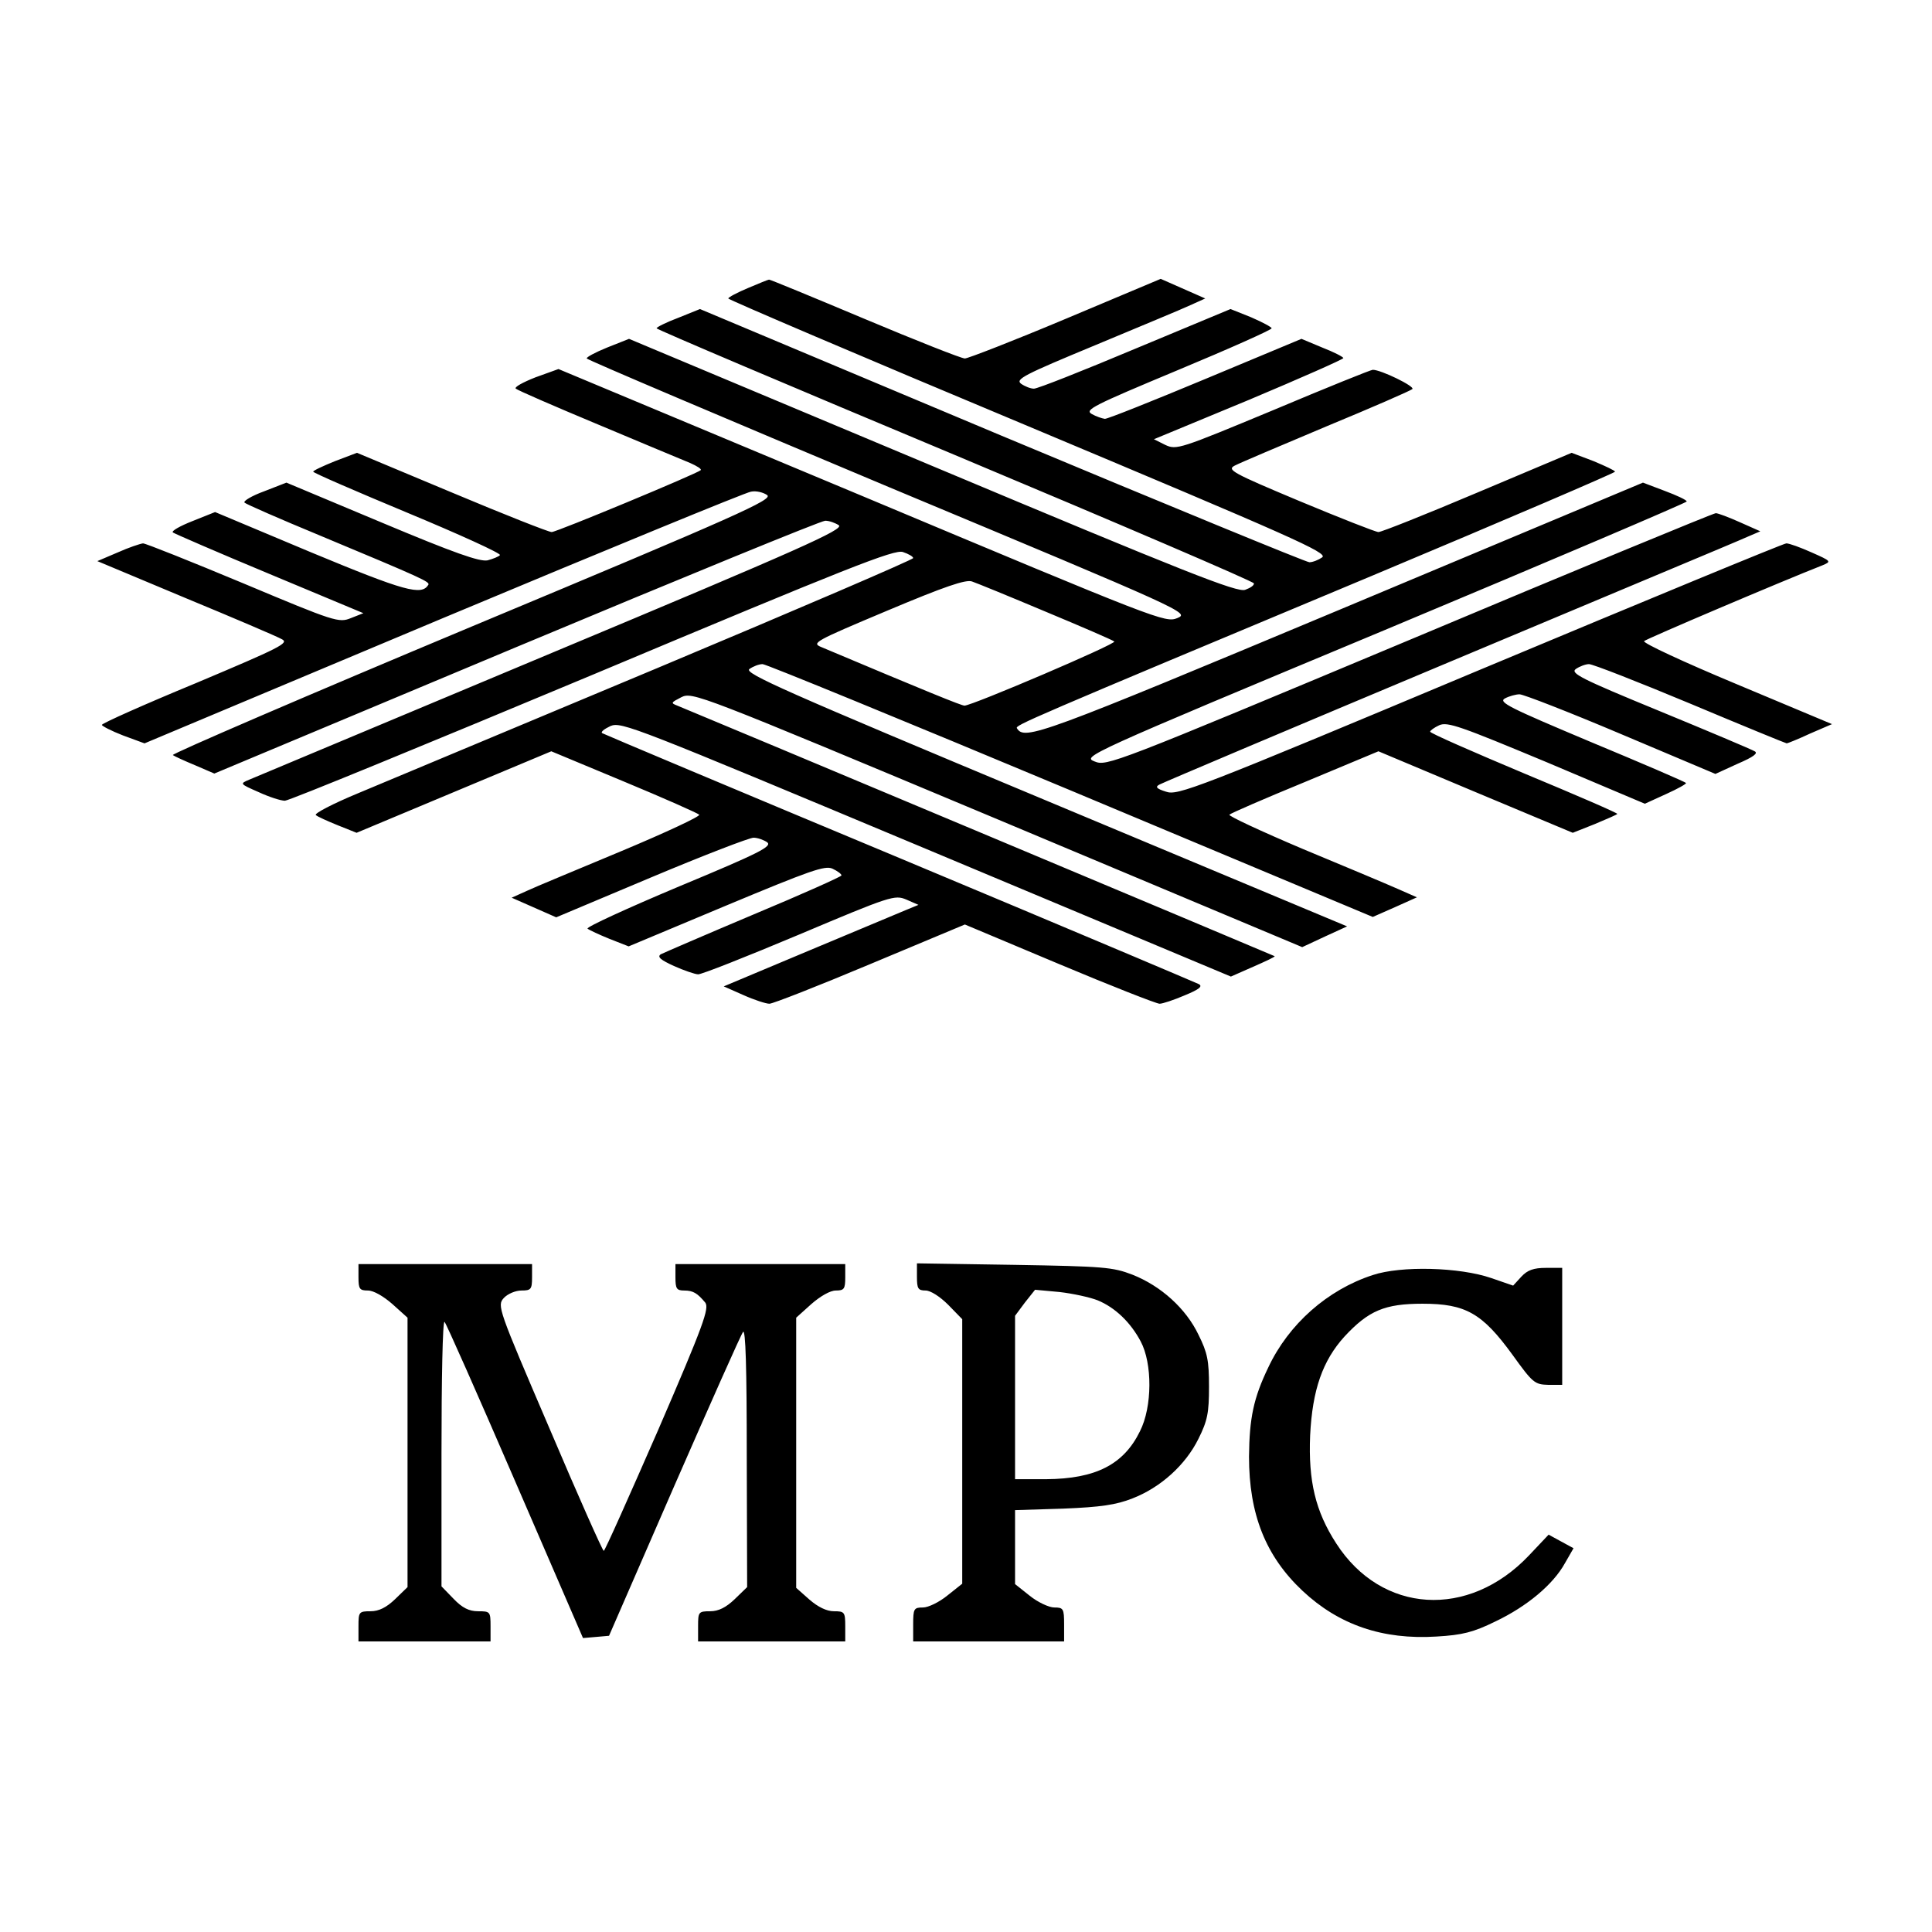 <svg version="1" xmlns="http://www.w3.org/2000/svg" width="682.667" height="682.667" viewBox="0 0 512 512"><path d="M198.3 76.3c-2.9 1.2-5.3 2.5-5.3 2.8 0 .3 35.8 15.6 79.6 33.9 69.8 29.3 79.4 33.5 77.8 34.7-1 .7-2.5 1.3-3.4 1.3-.8 0-37.5-15.1-81.5-33.5l-80-33.6-5.7 2.3c-3.2 1.2-5.8 2.5-5.8 2.8 0 .3 35.6 15.4 79.1 33.6 43.4 18.2 79.1 33.5 79.2 34 .1.5-.9 1.2-2.3 1.7-2.1.8-15.7-4.6-82.9-32.8l-80.4-33.7-5.8 2.3c-3.2 1.3-5.6 2.6-5.4 2.9.2.4 36.3 15.7 80.1 34.1 79 33 79.7 33.3 76.4 34.7-3.2 1.3-4.9.6-83.6-32.4L148 97.8l-6.1 2.2c-3.3 1.3-5.7 2.6-5.2 3 .4.4 10.3 4.7 21.8 9.5 11.6 4.9 22.5 9.4 24.4 10.2 1.8.8 3.1 1.6 2.8 1.9-.9.9-38.2 16.4-39.5 16.4-.8 0-12.7-4.7-26.5-10.5L94.6 120l-5.8 2.2c-3.2 1.3-5.8 2.5-5.8 2.8 0 .3 11.3 5.2 25 10.9s24.7 10.7 24.5 11.2c-.3.4-1.8 1-3.3 1.4-2.1.4-8.7-1.9-28-10l-25.3-10.6-5.9 2.3c-3.3 1.2-5.6 2.6-5.2 3 .4.4 9.3 4.3 19.7 8.6 27.8 11.6 29.5 12.4 29 13.2-1.8 2.9-6.2 1.7-31-8.6L57 135.7l-6 2.4c-3.3 1.3-5.6 2.6-5.2 3 .4.3 11.9 5.3 25.6 11l24.9 10.4-3.3 1.3c-3.2 1.3-4.2 1-28.5-9.2-13.9-5.8-25.9-10.6-26.6-10.6-.8.1-3.8 1.1-6.7 2.4l-5.4 2.3 23.4 9.8c12.8 5.3 24.3 10.2 25.5 10.9 2 1-.4 2.2-22.7 11.6-13.8 5.7-25 10.7-25 11.1 0 .3 2.5 1.6 5.6 2.8l5.7 2.1 79.1-33.2c43.5-18.2 80.2-33.3 81.6-33.5 1.4-.3 3.3.2 4.3.9 1.6 1.2-7.3 5.2-78.2 34.8-44 18.4-79.7 33.8-79.3 34.1.4.3 3 1.5 5.9 2.7l5.1 2.2 80-33.5c44-18.4 80.8-33.5 81.9-33.5 1.1 0 2.7.6 3.6 1.2 1.4 1.1-10 6.2-76 33.8-42.7 17.9-78.8 33-80.2 33.6-2.6 1.1-2.6 1.1 2.4 3.3 2.8 1.3 5.9 2.3 7 2.3 1.1 0 37.8-15.1 81.6-33.4 67.9-28.5 80-33.3 82.2-32.5 1.5.5 2.7 1.2 2.7 1.6 0 .4-30.5 13.5-67.7 29.1-37.3 15.6-73.1 30.6-79.6 33.3-6.5 2.7-11.5 5.3-11 5.7.4.4 3.1 1.6 5.8 2.7l5 2 25.8-10.8 25.8-10.8 19.2 8c10.6 4.4 19.6 8.4 20 8.8.4.4-8.8 4.7-20.5 9.6-11.7 4.9-23.1 9.6-25.2 10.6l-4 1.8 5.9 2.6 5.9 2.6 25.2-10.6c13.8-5.8 26-10.5 27.1-10.5 1.1 0 2.7.6 3.6 1.2 1.4 1.1-1.9 2.8-23.3 11.7-13.8 5.8-24.7 10.8-24.3 11.2.5.4 3.1 1.6 5.8 2.7l5.1 2 25.8-10.8c22.3-9.3 26.2-10.7 28.2-9.8 1.3.6 2.4 1.4 2.4 1.8 0 .3-10.5 5-23.2 10.3-12.8 5.4-23.9 10.2-24.7 10.6-1 .7 0 1.5 3.5 3.1 2.7 1.2 5.6 2.2 6.4 2.2.8.1 12.9-4.7 26.7-10.5 24.4-10.3 25.4-10.6 28.5-9.3l3.2 1.4-3.4 1.4c-1.9.8-13.6 5.7-25.8 10.8l-22.4 9.4 5.2 2.3c2.9 1.3 6 2.3 6.9 2.3.9 0 12.9-4.7 26.7-10.5l25.1-10.5 25 10.5c13.8 5.8 25.8 10.5 26.6 10.5.8 0 3.8-1 6.6-2.2 3.9-1.6 4.9-2.4 3.8-3-.8-.4-36.5-15.5-79.3-33.4-42.9-17.9-78.3-32.8-78.8-33.1-.5-.3.5-1.1 2.2-1.9 2.9-1.2 6.5.3 83.7 32.6l80.7 33.8 5.9-2.6c3.2-1.4 5.8-2.6 5.7-2.8-.3-.2-154.5-64.9-158.3-66.4-1.8-.7-1.7-.8 1-2.2 3-1.5 4-1.1 83.8 32.3l80.8 33.9 6-2.8 5.9-2.7-80.1-33.5c-69.2-28.9-79.8-33.6-78.3-34.7 1-.7 2.5-1.3 3.5-1.3.9 0 37.7 15.1 81.7 33.5l80 33.5 5.9-2.6 5.8-2.6-5-2.2c-2.7-1.2-14.1-6-25.2-10.6-11.1-4.7-19.9-8.8-19.5-9.1.4-.4 9.4-4.3 20.1-8.7l19.4-8.1 25.7 10.8 25.8 10.8 5.8-2.3c3.1-1.3 5.9-2.5 6-2.7.2-.2-10.9-5-24.6-10.7-13.8-5.8-25-10.7-25-11.1 0-.3 1.1-1.1 2.4-1.7 2.2-1 5.7.3 28.5 9.8l26 11 5.7-2.6c3.1-1.4 5.4-2.7 5.2-2.9-.2-.3-11.6-5.2-25.3-10.9-21.4-9-24.5-10.5-22.7-11.5 1.1-.6 2.9-1.1 3.9-1.1s13.1 4.7 26.8 10.5l25.1 10.6 5.9-2.7c4.2-1.8 5.5-2.8 4.5-3.3-.8-.5-12.2-5.3-25.3-10.7-20.7-8.5-23.6-10-22.1-11.1 1-.7 2.6-1.3 3.5-1.3 1 0 13 4.7 26.9 10.5 13.8 5.8 25.3 10.5 25.5 10.5.2 0 3-1.1 6.2-2.6l5.8-2.5-25.3-10.6c-13.9-5.8-24.9-10.9-24.5-11.4.6-.6 36.6-15.9 47.3-20.1 2.4-1 2.3-1.1-2.9-3.4-2.9-1.3-5.9-2.4-6.7-2.4-.7 0-37.2 15.1-81.2 33.5-75.6 31.7-80.1 33.4-83.2 32.3-2.6-.8-2.9-1.3-1.7-1.9.9-.5 35.4-15.1 76.9-32.5 41.4-17.4 76.9-32.2 78.8-33.1l3.5-1.5-5.4-2.4c-2.9-1.3-5.8-2.4-6.4-2.4-.6 0-37.2 15.1-81.2 33.6-78.6 32.9-80.2 33.5-83.4 32.2-3.3-1.3-2.8-1.6 76.8-34.8 44-18.4 80.1-33.8 80.1-34.1 0-.4-2.6-1.6-5.8-2.8l-5.8-2.2-80.2 33.6c-79.6 33.3-83.7 34.8-85.7 31.5-.5-.8 1.5-1.7 94.3-40.5 35.3-14.8 64.2-27.2 64.2-27.5 0-.3-2.6-1.5-5.7-2.8l-5.8-2.2-24.9 10.5c-13.7 5.8-25.5 10.5-26.3 10.5-.7 0-10.1-3.7-20.9-8.2-17.9-7.5-19.3-8.3-17.2-9.4 1.3-.7 12.2-5.3 24.3-10.4 12.1-5 22.4-9.5 22.8-9.9.7-.7-8.3-5.1-10.5-5.1-.5 0-12.4 4.8-26.4 10.7-24.8 10.3-25.6 10.6-28.6 9.2l-3-1.5 25.1-10.4c13.8-5.8 25.1-10.8 25.1-11.1 0-.3-2.5-1.6-5.6-2.8l-5.5-2.3-25.4 10.6c-13.9 5.8-25.9 10.6-26.7 10.6-.7-.1-2.3-.6-3.5-1.3-1.9-1.1.3-2.2 22.8-11.6C325.8 92.4 337 87.4 337 87c0-.3-2.4-1.6-5.4-2.9l-5.5-2.2-25.2 10.5C287.1 98.2 275 103 274 103c-.9 0-2.4-.6-3.4-1.3-1.6-1.2.8-2.4 19.6-10.2 11.7-4.9 23.1-9.6 25.2-10.6l4-1.8-5.9-2.6-5.9-2.6-25.2 10.6C268.6 90.3 256.5 95 255.7 95c-.9 0-12.8-4.7-26.6-10.5S203.9 74 203.8 74.1c-.2 0-2.7 1-5.5 2.2zm78.8 85.8c9.6 4 17.7 7.5 18.2 7.9.7.6-37.7 17-39.7 17-.8 0-9.9-3.7-37.9-15.5-2.7-1.1-2-1.5 17.5-9.7 15.2-6.4 20.8-8.3 22.4-7.7 1.2.4 10 4 19.5 8zM95 338.5c0 3.1.3 3.5 2.5 3.5 1.5 0 4.1 1.5 6.5 3.6l4 3.6v71.4l-3.3 3.2c-2.3 2.2-4.3 3.2-6.5 3.2-3.1 0-3.2.2-3.2 4v4h35v-4c0-3.9-.1-4-3.3-4-2.4 0-4.2-.9-6.5-3.3l-3.2-3.3v-35.3c0-19.4.3-35 .8-34.8.4.3 8.8 19.3 18.7 42.2l18 41.6 3.5-.3 3.4-.3 17.2-39.5c9.5-21.7 17.7-40.2 18.3-41 .7-1 1 9.4 1 33.1l.1 34.5-3.3 3.2c-2.3 2.2-4.3 3.2-6.5 3.2-3.1 0-3.2.2-3.2 4v4h39v-4c0-3.8-.2-4-3-4-1.9 0-4.2-1.1-6.5-3.1l-3.5-3.1v-71.6l4-3.6c2.4-2.1 5-3.6 6.5-3.6 2.2 0 2.5-.4 2.5-3.5V335h-45v3.5c0 3 .3 3.5 2.3 3.5 2.4 0 3.5.7 5.6 3.2 1.1 1.5-.4 5.8-12.5 33.8-7.7 17.6-14.1 32-14.4 32-.3 0-6.8-14.6-14.4-32.5-13.6-31.7-13.9-32.5-12.1-34.5 1-1.1 3.1-2 4.7-2 2.5 0 2.8-.3 2.8-3.5V335H95v3.5zM243 338.4c0 3.1.3 3.6 2.3 3.6 1.3 0 3.8 1.6 6 3.8l3.7 3.8v70.1l-3.9 3.1c-2.2 1.8-5.1 3.2-6.5 3.2-2.4 0-2.6.3-2.6 4.5v4.5h40v-4.5c0-4.2-.2-4.5-2.6-4.5-1.4 0-4.4-1.4-6.5-3.1l-3.9-3.1v-19.6l12.8-.4c9.9-.4 14-1 18.3-2.7 7.5-2.9 14.1-8.9 17.5-15.8 2.4-4.8 2.8-6.9 2.8-13.8s-.4-9-2.8-13.8c-3.3-6.9-9.9-12.9-17.5-15.9-5.2-2-7.6-2.2-31.3-2.6l-25.8-.4v3.6zm47.9 6.2c4.6 1.9 8.7 5.8 11.4 10.9 3.1 5.8 3.1 17.3-.2 23.8-4.3 8.8-11.7 12.6-24.8 12.7H269v-43.3l2.6-3.5 2.7-3.4 6.5.6c3.5.4 8.1 1.4 10.1 2.2zM363.8 337.9c-12 3.9-22.3 13-27.7 24.5-3.9 8.1-5 13.4-5.1 23.6 0 15.3 4.4 26.4 14.2 35.6 9.6 9 21.2 13 35.5 12.1 6.8-.4 9.7-1.1 15.6-4 8.4-4 15.3-9.8 18.4-15.4l2.3-4-3.3-1.8-3.3-1.8-5.2 5.5c-16 16.9-39.1 15.5-51.1-3.2-5.5-8.5-7.4-16.5-6.9-28.6.6-12.1 3.3-19.8 9.1-26.2 6.4-6.9 10.7-8.7 20.7-8.7 11.4 0 15.8 2.5 23.8 13.5 5.4 7.5 5.9 7.9 9.5 8h3.7v-31h-4.3c-3.3 0-4.9.6-6.5 2.3l-2.2 2.4-5.8-2c-8.4-2.9-23.9-3.3-31.4-.8z"/></svg>